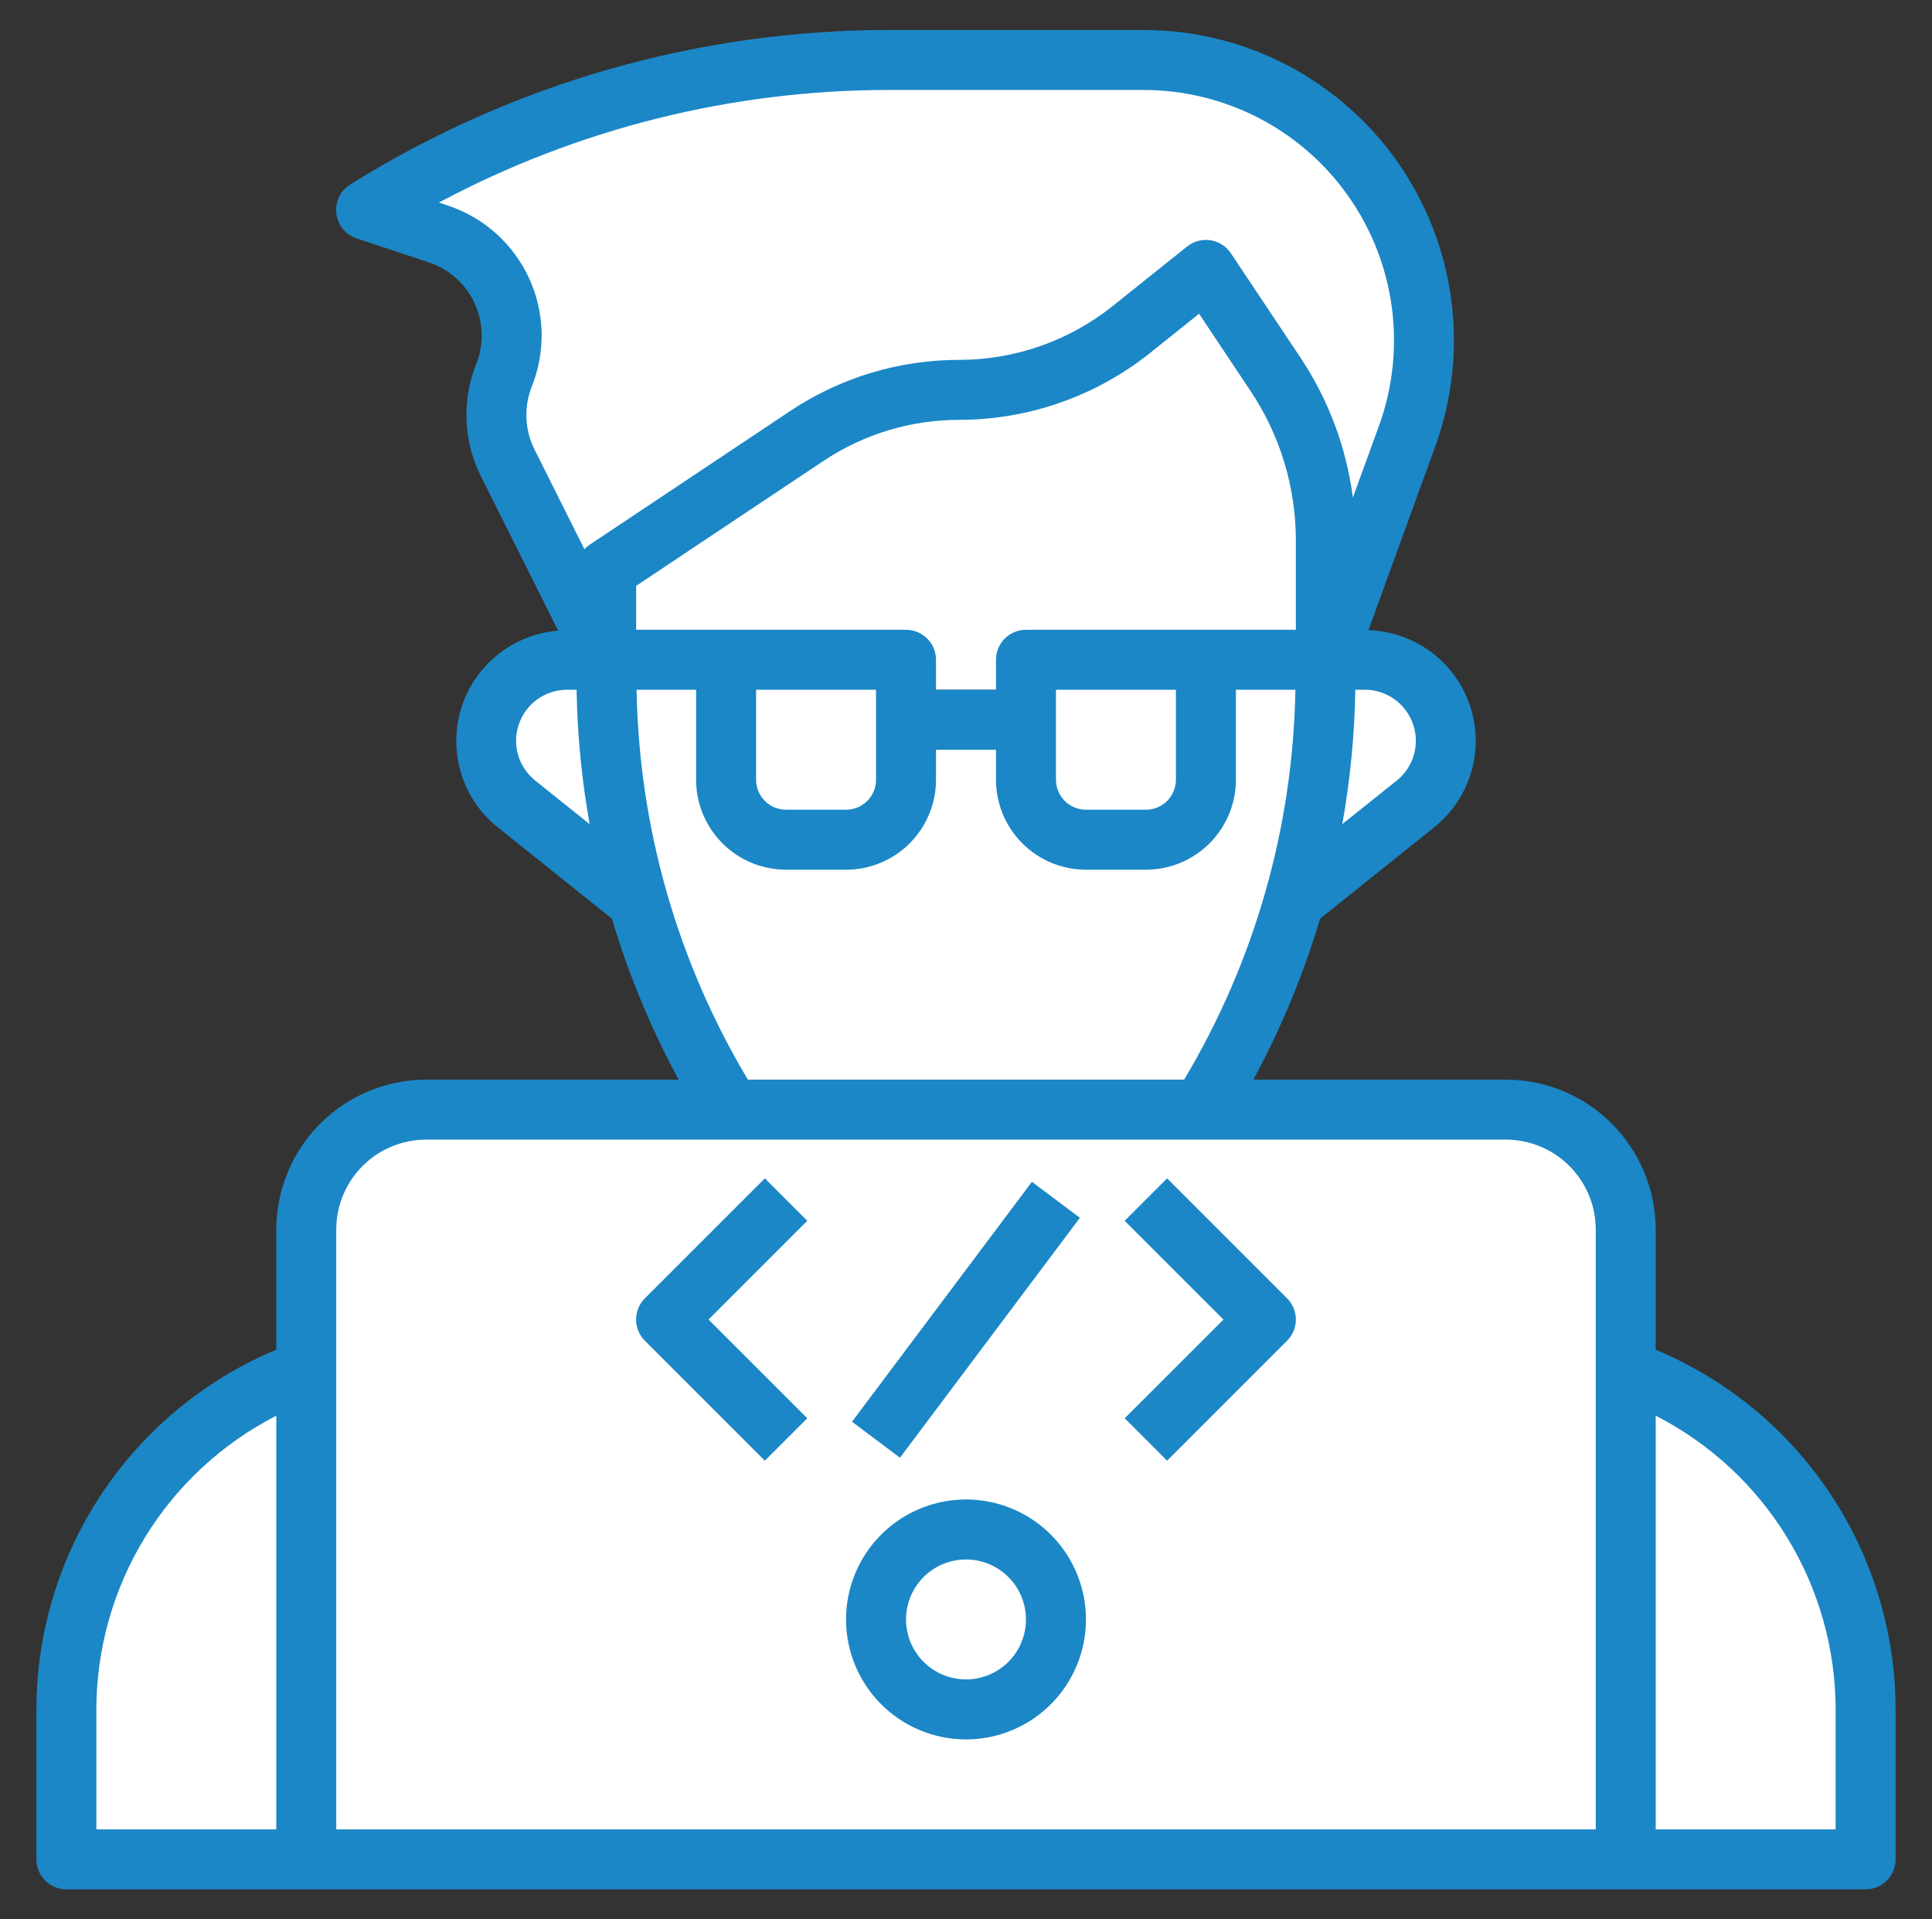 <?xml version="1.0" encoding="UTF-8"?>
<svg xmlns="http://www.w3.org/2000/svg" width="151" height="150" viewBox="0 0 151 150" fill="none">
  <rect x="0" y="0" width="151" height="150" fill="#333333" stroke="none"/>
  <path d="M127.062 107.07C132.547 109.009 137.296 112.601 140.654 117.351C144.012 122.102 145.814 127.776 145.812 133.594V145.313H5.188V133.594C5.186 127.776 6.988 122.102 10.346 117.351C13.704 112.601 18.453 109.009 23.938 107.07" fill="white"></path>
  <path d="M57.102 86.719C50.745 76.563 47.375 64.823 47.375 52.842V44.531L63.048 34.083C66.582 31.726 70.736 30.468 74.984 30.469C79.87 30.469 84.611 28.806 88.426 25.753L94.25 21.094L99.69 29.252C102.256 33.102 103.625 37.626 103.625 42.253V52.842C103.626 64.824 100.254 76.563 93.896 86.719" fill="white"></path>
  <path d="M49.831 70.378C48.201 64.675 47.375 58.773 47.375 52.842V51.562H44.328C42.65 51.562 41.04 52.229 39.853 53.416C38.667 54.603 38 56.212 38 57.891C38 58.84 38.214 59.777 38.625 60.633C39.036 61.489 39.635 62.241 40.377 62.834L49.831 70.373V70.378Z" fill="white"></path>
  <path d="M101.281 70.312L110.623 62.838C111.366 62.245 111.965 61.492 112.376 60.636C112.788 59.779 113.001 58.841 113 57.891C113 57.06 112.836 56.237 112.518 55.469C112.2 54.701 111.734 54.004 111.147 53.416C110.559 52.828 109.861 52.362 109.094 52.044C108.326 51.726 107.503 51.562 106.672 51.562H103.625V52.842C103.626 58.742 102.808 64.614 101.195 70.289L101.281 70.312Z" fill="white"></path>
  <path d="M103.625 51.562L109.979 34.09C111.917 28.759 111.713 22.885 109.409 17.702C107.688 13.829 104.88 10.537 101.326 8.227C97.771 5.917 93.623 4.688 89.384 4.688H69.486C55.037 4.688 40.878 8.749 28.625 16.406L34.276 18.281C35.359 18.64 36.357 19.217 37.209 19.976C38.06 20.735 38.748 21.661 39.228 22.695C39.709 23.73 39.973 24.852 40.003 25.993C40.034 27.134 39.831 28.268 39.406 29.327C38.968 30.424 38.767 31.6 38.816 32.78C38.865 33.959 39.163 35.115 39.69 36.171L47.375 51.562V44.531L63.048 34.083C66.582 31.726 70.736 30.468 74.984 30.469C79.87 30.469 84.611 28.806 88.426 25.753L94.25 21.094L99.69 29.252C102.256 33.102 103.625 37.626 103.625 42.253V51.562Z" fill="white"></path>
  <path d="M56.75 51.562H70.812V60.938C70.812 62.181 70.319 63.373 69.44 64.252C68.561 65.131 67.368 65.625 66.125 65.625H61.438C60.194 65.625 59.002 65.131 58.123 64.252C57.244 63.373 56.75 62.181 56.75 60.938V51.562Z" fill="white"></path>
  <path d="M80.188 51.562H94.25V60.938C94.25 62.181 93.756 63.373 92.877 64.252C91.998 65.131 90.806 65.625 89.562 65.625H84.875C83.632 65.625 82.439 65.131 81.56 64.252C80.681 63.373 80.188 62.181 80.188 60.938V51.562Z" fill="white"></path>
  <path d="M70.812 53.906H80.188V58.594H70.812V53.906Z" fill="#4F4F4F"></path>
  <path d="M23.938 145.312V96.094C23.938 93.607 24.925 91.223 26.683 89.465C28.442 87.707 30.826 86.719 33.312 86.719H117.688C120.174 86.719 122.558 87.707 124.317 89.465C126.075 91.223 127.062 93.607 127.062 96.094V145.312" fill="white"></path>
  <path d="M75.5 133.594C79.383 133.594 82.531 130.446 82.531 126.562C82.531 122.679 79.383 119.531 75.5 119.531C71.617 119.531 68.469 122.679 68.469 126.562C68.469 130.446 71.617 133.594 75.5 133.594Z" fill="white"></path>
  <path d="M59.778 114.157L50.403 104.782C50.185 104.564 50.012 104.306 49.895 104.021C49.776 103.737 49.716 103.432 49.716 103.124C49.716 102.816 49.776 102.511 49.895 102.226C50.012 101.942 50.185 101.683 50.403 101.466L59.778 92.091L63.095 95.407L55.377 103.125L63.095 110.841L59.778 114.157Z" fill="white"></path>
  <path d="M91.22 114.157L87.903 110.841L95.621 103.125L87.903 95.407L91.22 92.091L100.595 101.466C100.813 101.683 100.986 101.942 101.103 102.226C101.221 102.511 101.282 102.816 101.282 103.124C101.282 103.432 101.221 103.737 101.103 104.021C100.986 104.306 100.813 104.564 100.595 104.782L91.22 114.157Z" fill="white"></path>
  <path d="M66.591 111.111L80.653 92.361L84.403 95.173L70.341 113.923L66.591 111.111Z" fill="white"></path>
  <path d="M148.156 133.594C148.148 127.582 146.363 121.707 143.028 116.706C139.692 111.705 134.953 107.8 129.406 105.483V96.094C129.403 92.987 128.168 90.008 125.97 87.811C123.773 85.614 120.795 84.378 117.688 84.375H97.958C100.126 80.373 101.874 76.158 103.175 71.796L112.081 64.666C113.466 63.561 114.478 62.058 114.981 60.359C115.484 58.661 115.454 56.849 114.895 55.168C114.336 53.487 113.275 52.018 111.855 50.959C110.434 49.901 108.724 49.303 106.953 49.247L112.175 34.889C113.507 31.225 113.937 27.294 113.428 23.429C112.918 19.564 111.484 15.878 109.248 12.685C107.011 9.492 104.038 6.884 100.58 5.084C97.122 3.284 93.281 2.344 89.382 2.344H69.486C54.596 2.34 40.006 6.523 27.381 14.416C27.001 14.651 26.697 14.99 26.503 15.392C26.309 15.794 26.235 16.242 26.287 16.686C26.34 17.129 26.518 17.547 26.8 17.893C27.083 18.238 27.458 18.496 27.882 18.635L33.533 20.51C34.311 20.77 35.027 21.186 35.639 21.732C36.25 22.279 36.743 22.944 37.088 23.688C37.433 24.432 37.623 25.239 37.645 26.059C37.667 26.878 37.522 27.694 37.217 28.456C36.657 29.859 36.399 31.365 36.462 32.875C36.525 34.385 36.907 35.865 37.583 37.216L43.625 49.289C41.896 49.426 40.248 50.08 38.895 51.166C37.543 52.252 36.548 53.72 36.041 55.378C35.533 57.037 35.536 58.81 36.05 60.467C36.563 62.123 37.562 63.587 38.919 64.669L47.825 71.796C49.126 76.158 50.874 80.373 53.042 84.375H33.312C30.205 84.378 27.227 85.614 25.029 87.811C22.832 90.008 21.597 92.987 21.594 96.094V105.48C16.047 107.798 11.307 111.703 7.972 116.705C4.636 121.706 2.852 127.582 2.844 133.594V145.312C2.844 145.934 3.091 146.53 3.53 146.97C3.97 147.409 4.566 147.656 5.188 147.656H145.812C146.434 147.656 147.03 147.409 147.47 146.97C147.909 146.53 148.156 145.934 148.156 145.312V133.594ZM94.25 49.219H80.188C79.566 49.219 78.97 49.466 78.53 49.905C78.091 50.345 77.844 50.941 77.844 51.562V53.906H73.156V51.562C73.156 50.941 72.909 50.345 72.47 49.905C72.03 49.466 71.434 49.219 70.812 49.219H49.719V45.785L64.348 36.031C67.496 33.928 71.197 32.809 74.982 32.812C80.399 32.806 85.654 30.962 89.888 27.584L93.716 24.518L97.737 30.551C100.052 34.014 101.285 38.086 101.281 42.251V49.219H94.25ZM91.906 53.906V60.938C91.906 61.559 91.659 62.155 91.22 62.595C90.78 63.034 90.184 63.281 89.562 63.281H84.875C84.253 63.281 83.657 63.034 83.218 62.595C82.778 62.155 82.531 61.559 82.531 60.938V53.906H91.906ZM68.469 53.906V60.938C68.469 61.559 68.222 62.155 67.782 62.595C67.343 63.034 66.747 63.281 66.125 63.281H61.438C60.816 63.281 60.22 63.034 59.78 62.595C59.341 62.155 59.094 61.559 59.094 60.938V53.906H68.469ZM110.656 57.891C110.658 58.489 110.524 59.08 110.265 59.619C110.006 60.159 109.629 60.633 109.161 61.005L104.912 64.404C105.53 60.937 105.871 57.427 105.929 53.906H106.672C107.195 53.906 107.713 54.009 108.197 54.209C108.68 54.41 109.119 54.703 109.489 55.073C109.859 55.443 110.153 55.883 110.353 56.366C110.553 56.849 110.656 57.367 110.656 57.891ZM41.569 30.195C42.111 28.84 42.369 27.388 42.33 25.93C42.29 24.471 41.952 23.037 41.337 21.713C40.723 20.39 39.844 19.206 38.756 18.235C37.667 17.263 36.391 16.525 35.007 16.064L34.304 15.83C45.13 10.051 57.214 7.029 69.486 7.031H89.382C92.527 7.031 95.626 7.789 98.416 9.24C101.206 10.692 103.605 12.794 105.409 15.37C107.214 17.946 108.372 20.918 108.783 24.036C109.195 27.154 108.85 30.325 107.776 33.281L105.737 38.885C105.228 34.971 103.826 31.227 101.638 27.942L96.198 19.791C96.017 19.521 95.783 19.291 95.51 19.116C95.236 18.942 94.929 18.826 94.609 18.776C94.288 18.727 93.96 18.745 93.646 18.828C93.333 18.912 93.04 19.059 92.785 19.261L86.961 23.923C83.558 26.637 79.335 28.119 74.982 28.125C70.271 28.12 65.665 29.514 61.747 32.13L46.074 42.579C45.928 42.678 45.795 42.793 45.676 42.923L41.773 35.121C41.394 34.361 41.18 33.529 41.145 32.68C41.11 31.831 41.255 30.984 41.569 30.195ZM41.839 61.008C41.192 60.493 40.721 59.789 40.492 58.994C40.263 58.2 40.287 57.353 40.561 56.573C40.834 55.792 41.344 55.116 42.019 54.638C42.694 54.161 43.501 53.905 44.328 53.906H45.064C45.125 57.428 45.466 60.939 46.084 64.406L41.839 61.008ZM49.754 53.906H54.406V60.938C54.406 62.802 55.147 64.591 56.466 65.909C57.784 67.228 59.573 67.969 61.438 67.969H66.125C67.99 67.969 69.778 67.228 71.097 65.909C72.415 64.591 73.156 62.802 73.156 60.938V58.594H77.844V60.938C77.844 62.802 78.585 64.591 79.903 65.909C81.222 67.228 83.01 67.969 84.875 67.969H89.562C91.427 67.969 93.216 67.228 94.534 65.909C95.853 64.591 96.594 62.802 96.594 60.938V53.906H101.244C101.061 64.648 98.062 75.154 92.548 84.375H58.452C52.937 75.154 49.938 64.648 49.754 53.906ZM33.312 89.062H117.688C119.552 89.062 121.341 89.803 122.659 91.122C123.978 92.441 124.719 94.229 124.719 96.094V142.969H26.281V96.094C26.281 94.229 27.022 92.441 28.341 91.122C29.659 89.803 31.448 89.062 33.312 89.062ZM7.531 133.594C7.538 128.845 8.855 124.19 11.336 120.141C13.817 116.091 17.366 112.804 21.594 110.641V142.969H7.531V133.594ZM143.469 142.969H129.406V110.639C133.634 112.802 137.184 116.09 139.665 120.139C142.145 124.189 143.462 128.845 143.469 133.594V142.969Z" fill="#1B87C6"></path>
  <path d="M75.5 135.938C77.354 135.938 79.167 135.388 80.709 134.358C82.25 133.327 83.452 131.863 84.161 130.15C84.871 128.437 85.057 126.552 84.695 124.734C84.333 122.915 83.44 121.244 82.129 119.933C80.818 118.622 79.148 117.729 77.329 117.368C75.51 117.006 73.625 117.192 71.912 117.901C70.199 118.611 68.735 119.812 67.705 121.354C66.675 122.896 66.125 124.708 66.125 126.563C66.125 129.049 67.113 131.433 68.871 133.192C70.629 134.95 73.014 135.938 75.5 135.938ZM75.5 121.875C76.427 121.875 77.333 122.15 78.104 122.665C78.875 123.18 79.476 123.912 79.831 124.769C80.186 125.625 80.278 126.568 80.097 127.477C79.917 128.386 79.47 129.222 78.815 129.877C78.159 130.533 77.324 130.979 76.415 131.16C75.505 131.341 74.563 131.248 73.706 130.893C72.85 130.538 72.118 129.938 71.603 129.167C71.087 128.396 70.812 127.49 70.812 126.563C70.812 125.319 71.306 124.127 72.185 123.248C73.064 122.369 74.257 121.875 75.5 121.875Z" fill="#1B87C6"></path>
  <path d="M59.778 114.157L63.095 110.841L55.377 103.125L63.095 95.407L59.778 92.091L50.403 101.466C50.185 101.683 50.012 101.942 49.895 102.226C49.776 102.511 49.716 102.816 49.716 103.124C49.716 103.432 49.776 103.737 49.895 104.021C50.012 104.306 50.185 104.564 50.403 104.782L59.778 114.157Z" fill="#1B87C6"></path>
  <path d="M91.219 114.157L100.594 104.782C100.812 104.564 100.985 104.306 101.103 104.021C101.221 103.737 101.282 103.432 101.282 103.124C101.282 102.816 101.221 102.511 101.103 102.226C100.985 101.942 100.812 101.683 100.594 101.466L91.219 92.091L87.903 95.407L95.621 103.125L87.903 110.841L91.219 114.157Z" fill="#1B87C6"></path>
  <path d="M66.591 111.111L80.653 92.361L84.403 95.173L70.341 113.923L66.591 111.111Z" fill="#1B87C6"></path>
</svg>
